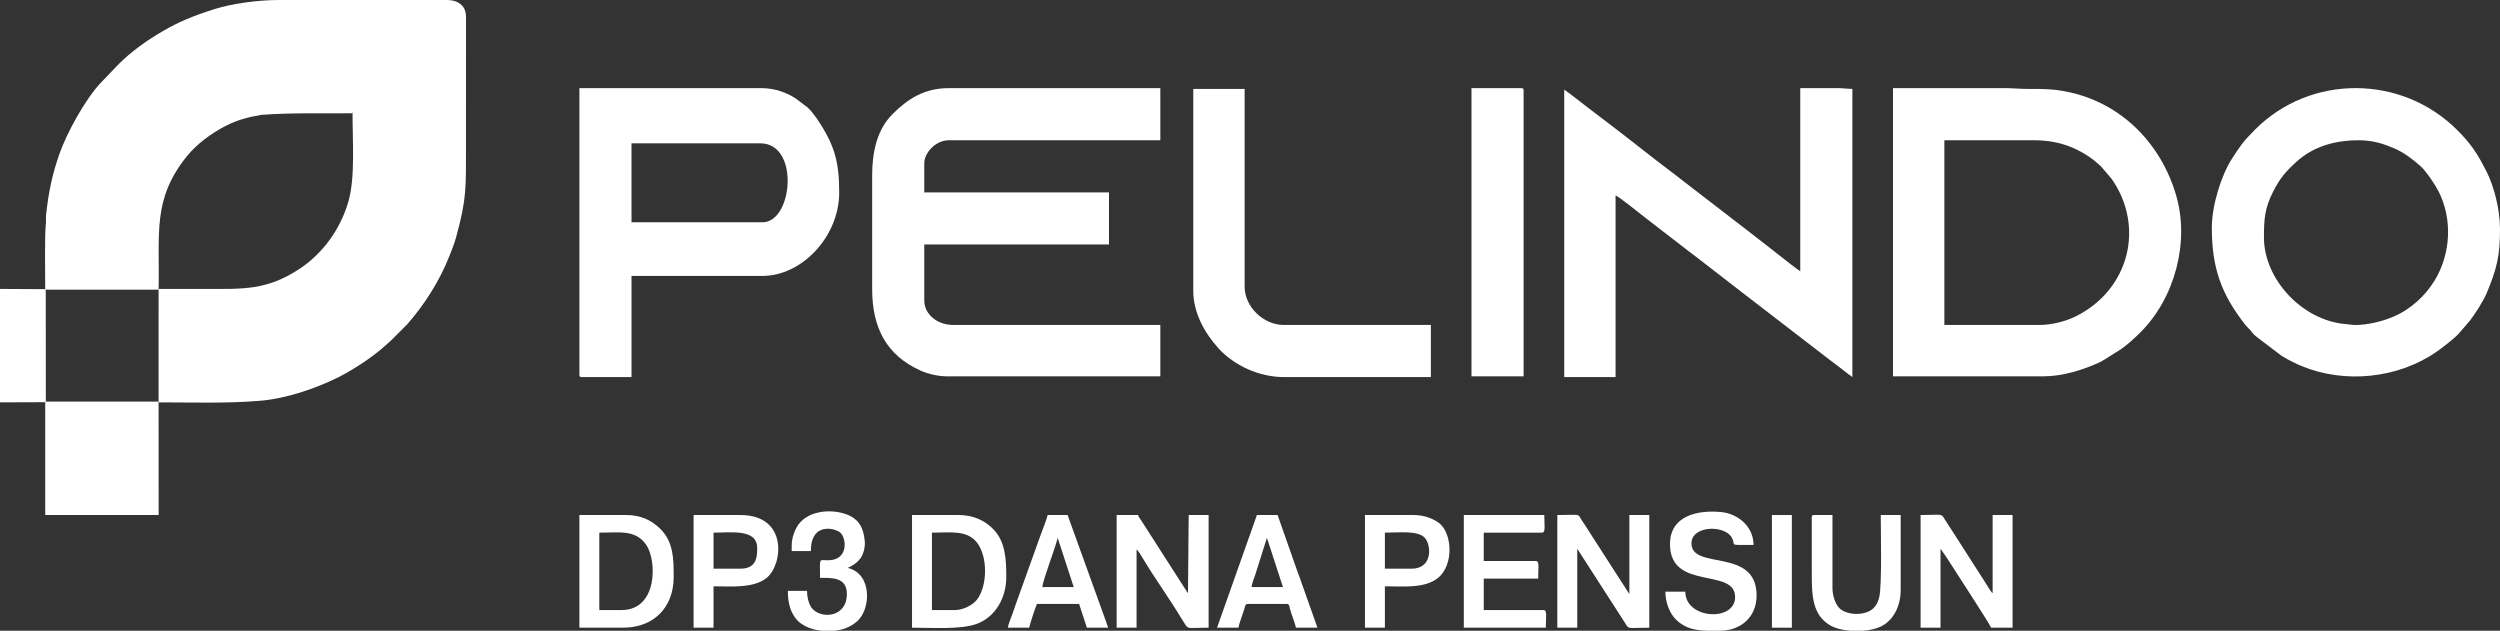 <?xml version="1.0" encoding="UTF-8"?>
<!DOCTYPE svg PUBLIC "-//W3C//DTD SVG 1.1//EN" "http://www.w3.org/Graphics/SVG/1.1/DTD/svg11.dtd">
<!-- Creator: CorelDRAW -->
<svg xmlns="http://www.w3.org/2000/svg" xml:space="preserve" width="1452.84mm" height="366.551mm" version="1.1" style="shape-rendering:geometricPrecision; text-rendering:geometricPrecision; image-rendering:optimizeQuality; fill-rule:evenodd; clip-rule:evenodd"
viewBox="0 0 276627.01 69792.77"
 xmlns:xlink="http://www.w3.org/1999/xlink"
 xmlns:xodm="http://www.corel.com/coreldraw/odm/2003">
 <rect x="0" y="0" width="276627.01" height="69792.77" fill="#333333" stroke="none"/>
 <defs>
  <style type="text/css">
   <![CDATA[
    .fil0 {fill:white}
   ]]>
  </style>
 </defs>
 <g id="Layer_x0020_1">
  <path class="fil0" d="M39009.32 12533.5c0,3254.08 299.41,7128.81 -452.53,9741.15 -874.66,3038.49 -2781.84,5721.83 -5364.64,7440.57 -3653.97,2431.59 -6279.72,2255.47 -10464.99,2255.47 -1725.96,0 -3451.91,0 -5177.87,0l0 84.79 -2 12381.23 0 84.81c3635.29,0 7592.23,133.23 11198.62,-171.88 2971.27,-251.33 6180.9,-1357.6 8737.59,-2626 996.35,-494.29 2624.82,-1499.38 3512.73,-2169.06 550.04,-414.85 1066.53,-781.06 1553.58,-1244.94 277.88,-264.66 477.53,-389.68 763.46,-678.16l1737.61 -1739.3c1918.44,-2178.32 3566.23,-4774.27 4643.78,-7483.07 270.05,-678.9 559.22,-1381.13 763.35,-2119.9 1199.81,-4341.57 1102.13,-5528.69 1102.13,-10261.47l3.98 -14166.04c-5.43,-947.22 -460.53,-1446.52 -1165.18,-1718.15 -173.88,-67.04 -449.77,-112.93 -789.62,-143.53l-4748.6 0c-1928.18,0 -3856.39,0 -5784.59,0 35.66,1343.3 -361.2,11094.41 -66.81,12533.48z"/>
  <path class="fil0" d="M96505.66 19419.86l0 12550.83c0,4224.91 1515.92,7313.63 5370.9,9045.62 280.22,125.88 513.54,202.3 808.44,293.96 484.65,150.63 1315.44,327.93 1961.77,327.93l23744.78 0 0 -5681.77 -22896.76 0c-1790.22,0 -3222.51,-1170.78 -3222.51,-2713.72l0 -6190.61 20437.5 0 0 -5766.58 -20437.5 0 0 -3222.51c0,-1140.75 1238.71,-2544.08 2713.7,-2544.08l23405.57 0 0 -5766.62 -23405.57 0c-2703.26,0 -4521.35,1178.92 -6213.04,2860.88 -1747.68,1737.55 -2267.27,4237.63 -2267.27,6806.66z"/>
  <path class="fil0" d="M5003.36 31995.88l59.94 59.6 12486 0 0 -84.79c137.64,-6137.58 -716.8,-9919.75 3129.25,-14684.27 1090.22,-1350.59 2767.58,-2590.58 4337.88,-3379.14 1202.92,-604.08 2327.88,-930.68 3888.34,-1199.87 3643.8,-258.3 6527.15,-130.81 10104.55,-173.92 192.16,-319.96 491.72,-11190.18 456.06,-12533.48l-773.99 0c-2607.7,0.11 -5215.47,1.52 -7823.17,0 -2432.77,-1.45 -5339.16,428.75 -7197.75,1028.07 -517.65,166.93 -1012.91,324.56 -1526.2,509.08 -520.07,186.98 -984.01,374.03 -1464.59,570.7 -1699.89,695.72 -3814.99,1951.22 -5270.58,3040.09 -785.34,587.47 -1559.5,1227.42 -2243.46,1911.89l-1992.9 2077.63c-1725.73,1810.72 -3795.51,5592.53 -4590.93,7875.11 -776.94,2229.63 -1186.86,4069.07 -1481.29,6744.59 -36.14,328.6 11.9,664.32 -24.77,992.88 -151.41,1357.56 -72.39,5776.16 -72.39,7245.83z"/>
  <path class="fil0" d="M225660.46 35956.44l-10515.56 0 0 -20437.5 9921.94 0c1649.53,0 3090.3,315.75 4264.98,823.19 852.21,368.09 1681.33,855.68 2399.95,1416.23 284.67,222.05 427.8,395.81 725.93,630.87l1174.03 1370.07c3710.27,5256.54 2018.42,12259.95 -3927.96,15237.05 -1014.07,507.69 -2557.07,960.09 -4043.31,960.09zm-16197.33 5681.77l16706.17 0c2086.03,0 4392.24,-732.98 6163.76,-1553.28 269.1,-124.6 350.55,-204.49 593.45,-339.38l1821.1 -1147.03c760.32,-556.11 1421.06,-1152.8 2085.65,-1815.24 3803.57,-3791.17 5478.86,-9982.45 3952.52,-15188.93 -1674.58,-5712.1 -6064.45,-10250.58 -12121.5,-11453.7 -1516.97,-301.35 -2642.48,-309.94 -4445.71,-303.28 -824.22,3.08 -1405.85,-85.15 -2289.42,-85.05l-12466.02 0 0 31885.89z"/>
  <path class="fil0" d="M199201.95 30020.21c-852.71,-571.02 -3871.24,-3012.15 -4882.28,-3767.58 -309.2,-231.02 -518.05,-411.2 -811.14,-630.49l-7329.93 -5644.93c-309.22,-231.02 -518.07,-411.2 -811.18,-630.49 -2694.58,-2016.07 -5452.35,-4263.72 -8141.05,-6275.41l-1636.75 -1246.56c-301.47,-227.34 -526.91,-418.32 -810.87,-630.79 -565.92,-423.44 -1108.57,-878.64 -1696.06,-1272.01l0 31801.06 5681.81 0 0 -20098.29c329.57,88.04 2945.63,2210.71 3295,2471.6l4881.87 3768.06c564.7,440.9 1086.12,802.08 1633.88,1249.37l1625.33 1257.98c584.77,436.67 1080.01,851.05 1671.21,1296.88l10588.5 8152.95c298.52,233.25 541.43,391.74 823.92,617.71 286.03,228.81 507.31,401.73 812.34,629.34 327.89,244.65 543.74,434.58 872.03,654.4l0 -31885.89c-646.94,0 -945.64,-84.81 -1611.26,-84.81l-4155.36 0 0 20267.89z"/>
  <path class="fil0" d="M84378.85 24592.82l-14501.27 0 0 -8734.67 14246.89 0c4388.2,0 3601.66,8734.67 254.38,8734.67zm-20267.87 16875.8c0,195.39 59.01,254.4 254.42,254.4l5512.18 0 0 -11193.97 14501.27 0c4342.37,0 8480.31,-4339.44 8480.31,-9243.51 0,-3596.87 -611.16,-5344.97 -2420.95,-8094.59l-510.95 -676.32c-206.23,-263.04 -326.83,-402.32 -565.12,-622.11l-1352.38 -1022.11c-902.36,-583.76 -2252.08,-1118.09 -3715.7,-1118.09l-20183.08 0 0 31716.29z"/>
  <path class="fil0" d="M250507.72 26288.92c0,-2002.42 74.07,-3212.55 988.71,-5032.32 773.4,-1538.77 1452.76,-2317.98 2637.82,-3383.16 1870.68,-1681.48 4231.31,-2354.5 6889.03,-2354.5 1595.45,0 2782.03,418.76 3925.47,908.3 1081.65,463.08 2010.5,1190.84 2880.55,1953.2 610.26,534.73 1637.7,2070.78 2013.87,2819.88 1537.65,3061.98 1341.87,6829.6 -407.39,9769.75 -1044.65,1755.83 -2747.47,3298.73 -4644.72,4089.97 -1226.93,511.65 -2756.02,878.79 -4107.61,902.53 -372.54,6.55 -671.9,-64.28 -1094.73,-98.06 -4860.64,-388.48 -9081,-4988.8 -9081,-9575.61zm-5766.6 -1102.46c0,4558.5 1093.76,7381.22 3645.76,10685.9 160.83,208.26 249.49,291.05 447.03,485.82 454.06,447.7 262.45,452.86 959.58,990.9l2701.4 2047.55c456.89,274.77 775.25,444.08 1262.59,687.89 4653.93,2328.38 10565.67,2028.55 15010.24,-623.8 228.18,-136.16 372.39,-242.21 571.12,-361.67 601.05,-361.37 2237.11,-1658.63 2690.35,-2143.47l1292.06 -1506.4c564.99,-737.11 1478.75,-2163.05 1828.37,-3005.36 1110.82,-2676.17 1477.38,-4053.53 1477.38,-7087.75 0,-2274.24 -696.61,-4798.3 -1469.79,-6332.1 -1017.29,-2018.21 -1735.5,-3106.14 -3257.99,-4628.65 -6171.97,-6172.16 -16244.72,-6187.41 -22345.56,-84.81 -1397.47,1397.87 -1644.69,1805.7 -2591.74,3259.64 -1130.83,1736.05 -2220.82,5098.68 -2220.82,7616.32z"/>
  <path class="fil0" d="M132038.09 32225.11c0,2371.92 1261.71,4633.16 2772.42,6301.46 1744.54,1926.55 4537.08,3196.45 7234.33,3196.45l16282.16 0 0 -5766.58 -16282.16 0c-2252.75,0 -4324.95,-2013.2 -4324.95,-4240.17l0 -21879.14 -5681.79 0 0 22387.98z"/>
  <path class="fil0" d="M162821.56 41638.21l5766.56 0 0 -31631.45c0,-195.39 -58.99,-254.44 -254.38,-254.44l-5512.18 0 0 31885.89z"/>
  <polygon class="fil0" points="5003.36,44503.93 5003.36,56987.54 17554.19,56987.54 17547.3,44521.52 17547.3,44436.71 5070.86,44436.71 "/>
  <path class="fil0" d="M123557.8 69453.55l2204.88 0 0 -8649.87c215.02,157.54 568.13,759.86 736.18,1044.67 1167.22,1978.26 3064.42,4619.89 4209.43,6560.51 139.15,235.83 215.65,343.83 362.07,570.76 446.67,692.25 262.66,473.93 2663.77,473.93l0 -12466 -2204.86 0 -77.55 8642.63c-54.47,-69.78 -59.39,-74.43 -109.54,-144.88l-5070.06 -7904.78c-132.71,-196.93 -270.49,-333.23 -339.83,-592.98l-2374.49 0 0 12466z"/>
  <path class="fil0" d="M172319.45 69453.55l2204.88 0 0 -8734.69 5314.69 8253.77c401.05,706.19 342.65,480.92 2656.77,480.92l0 -12466 -2204.86 0 0 8734.67c-13.14,-15.12 -33.74,-58.66 -39.22,-45.51l-4217.68 -6552.36c-254.28,-378.83 -436.16,-698.88 -695.11,-1085.76 -142.12,-212.38 -244.73,-350.88 -373.48,-559.35 -424.91,-688.04 -39.09,-491.7 -2645.99,-491.7l0 12466z"/>
  <path class="fil0" d="M212516.01 69453.55l2204.88 0 0 -8734.69 729.8 1051.07c254.04,379.53 455.2,710.61 695.58,1085.28 345.53,538.58 4092.15,6300.72 4171.62,6598.34l2374.45 0 0 -12466 -2204.86 0 0 8649.89c-219.84,-161.08 -530.98,-756.19 -729.17,-1051.7l-2815.31 -4392.91c-251.62,-374.79 -456.04,-726.52 -694.77,-1086.1l-1066.17 -1647.53c-404.36,-691.91 -284.92,-471.65 -2666.06,-471.65l0 12466z"/>
  <path class="fil0" d="M105664.38 67503.1l-2544.08 0 0 -8565.1c2039.44,0 3920.99,-336.88 5029.3,1161.31 1136.43,1536.2 1142.06,4718.16 -59.54,6267.72 -429.25,553.52 -1477.97,1136.07 -2425.67,1136.07zm-4748.94 1950.44c2133.27,0 5446.97,232.86 7197.75,-434.48 2114.67,-806.11 3233,-2965.12 3233,-5162.48 0,-1927.99 -81.15,-3853.72 -1376.62,-5238.04 -990.5,-1058.44 -2334.54,-1631 -3881.18,-1631l-5172.96 0 0 12466z"/>
  <path class="fil0" d="M68775.14 67503.1l-2459.3 0 0 -8565.1c2225,0 4005.44,-359.01 5187.1,1342.73 1191,1715.16 1296.61,7222.37 -2727.81,7222.37zm-4664.16 1950.44l4833.77 0c3387.31,0 5596.99,-2239.72 5596.99,-5596.97 0,-1944.6 4.93,-3869.33 -1462.07,-5322.17 -1016.47,-1006.63 -2229.99,-1546.86 -3795.72,-1546.86l-5172.96 0 0 12466z"/>
  <path class="fil0" d="M184785.49 60210.04c0,5213.47 7208.24,2551.97 7208.24,5851.4 0,2770.63 -5512.2,2466.68 -5512.2,-593.6l-2204.86 0c0,1143.34 426.26,2341.28 1162.53,3077.56 1036.88,1036.88 2260.95,1220.74 3541.12,1247.38l1317.35 0c2304.92,0 4070.55,-1503.77 4070.55,-3900.92 0,-5374.12 -7208.24,-2742.01 -7208.24,-5766.6 0,-2009.03 3746.81,-2075.4 4492.79,-591.91 448.82,892.46 -502.11,761.5 2376.22,761.5 0,-2048.81 -1742.33,-3456.73 -3573.14,-3635.1 -2526.26,-246.12 -5670.37,347.81 -5670.37,3550.29z"/>
  <path class="fil0" d="M161973.52 69453.55l9073.9 0c0,-1171.54 176.28,-1950.44 -254.4,-1950.44l-6614.62 0 0 -3476.93 6020.98 0c0,-1171.56 176.3,-1950.46 -254.38,-1950.46l-5766.6 0 0 -3137.71 6445.01 0c430.69,0 254.42,-778.94 254.42,-1950.46l-8904.3 0 0 12466z"/>
  <polygon class="fil0" points="5003.36,44503.93 5070.86,44436.71 5063.3,32055.48 5003.36,31995.88 -0,31969.89 -0,44521.52 "/>
  <path class="fil0" d="M200474 57241.94l0 6021c0,2518.86 14.58,4758.52 2037.36,5934.13 567.54,329.88 1366.51,525.36 2209.51,595.7l1447.3 0c698.76,-58.21 1353.68,-201.07 1853.96,-423.38 1464.17,-650.65 2289.02,-2288.05 2289.02,-4071.18l0 -8310.66 -2204.86 0c0,1696.12 149.68,7815.9 -166.72,9076.81 -117.38,467.92 -198.5,644.46 -440,1001.66 -794.35,1174.85 -3298.83,1094.86 -4073.58,113.99 -375.4,-475.25 -662.3,-1308.42 -662.3,-2136.18l0 -8056.28 -2035.27 0c-195.39,0 -254.42,59.01 -254.42,254.4z"/>
  <path class="fil0" d="M156206.92 62923.75l-2968.1 0 0 -3985.75c1504.06,0 3584.41,-261.25 4383.83,534.69 753.75,750.48 968.91,3451.05 -1415.73,3451.05zm-5172.99 6529.79l2204.9 0 0 -4579.35c2005.34,0 4390.57,262.53 5866.06,-918.11 1809.87,-1448.18 1589.51,-5047.8 71.99,-6122.37 -692.31,-490.21 -1623.35,-846.17 -2800.37,-846.17l-5342.59 0 0 12466z"/>
  <path class="fil0" d="M81919.61 62923.75l-2968.11 0 0 -3985.75c1906.84,0 4833.75,-454.11 4833.75,1696.04 0,1033.49 -80.1,2289.7 -1865.64,2289.7zm-5173.01 6529.79l2204.9 0 0 -4579.35c1883.12,0 4404.39,246.63 5866.16,-918.05 1816.55,-1447.34 2422.36,-6968.6 -2898.05,-6968.6l-5173.01 0 0 12466z"/>
  <path class="fil0" d="M140179.18 59531.63c11.79,16.98 26.75,24.56 31.02,53.71l1749.83 5373.68 -3476.91 0c30.2,-362.93 303.39,-1038.67 413.21,-1367.63l1282.85 -4059.76zm-5512.22 9921.92l2374.49 0c30.67,-368.6 485.99,-1556.97 644.63,-2069.05 87.4,-282.08 89.47,-559.83 372.98,-559.83l4324.97 0c287.4,0 278.01,247.94 342.59,505.41 173.44,691.57 520.76,1461.31 675.04,2123.46l2374.49 0 -1642.2 -4633.22c-175.19,-515.58 -371.19,-1077.31 -562.68,-1557.39l-2204.9 -6275.39 -2289.67 0 -4409.76 12466z"/>
  <path class="fil0" d="M117027.97 59531.63c11.39,17.9 23.51,26.96 27.3,57.46l1753.58 5369.93 -3476.95 0c65,-780.75 1438.5,-4321.85 1696.06,-5427.39zm-5512.18 9921.92l2374.49 0c26.03,-312.74 711.25,-2343.82 848.02,-2628.87l4664.16 0 860.68 2624.64 2361.83 4.23c-111.33,-231.99 -168.37,-487.82 -266.66,-750.95l-4227.88 -11715.05 -2204.88 0c-137.05,588.27 -566.45,1599.85 -796,2256.88l-2798.52 7801.88c-107.81,308.55 -165.44,527.53 -281.55,820.85 -120.79,305.08 -510.97,1313.35 -533.68,1586.39z"/>
  <path class="fil0" d="M87601.38 60379.67l0 593.6 2120.07 0c0,-3207.36 2636.66,-2550.69 3240.91,-2053.68 701.07,576.7 970.39,3044.28 -1287.78,3073.96 -1118.57,14.72 -935.47,-393.03 -935.47,1947.81 1245.51,0 2968.1,-118.26 2968.1,1780.85 0,2714.84 -3044.03,2799.82 -3939.42,1480.16 -287,-422.98 -470.36,-1144.73 -470.36,-1819.35l-2120.05 0c0,746.73 64.32,1273.94 271.17,1933.67 69.42,221.27 171.61,401.73 292.04,640.84 584.77,1161.05 1872.97,1694.58 3157.05,1835.23l1451.98 0c502.36,-55.18 953.81,-165.75 1298.77,-313.2 498.15,-212.95 717.44,-350.5 1115.33,-665.56 1601.26,-1267.94 1823.29,-5323.93 -971.73,-5975.09 17.02,-11.82 45.7,-47.03 54.07,-30.71 0.44,0.89 818.15,-296.82 1354.73,-1019.77 362.8,-488.81 550.34,-1293.38 484.83,-1940.03 -149.62,-1477.44 -646.52,-2452.73 -2122.89,-2970.82 -1725.18,-605.41 -4407.04,-368.74 -5426.15,1493.13 -283.34,517.65 -535.19,1245.66 -535.19,2008.93z"/>
  <polygon class="fil0" points="196064.26,69453.55 198269.14,69453.55 198269.14,56987.54 196064.26,56987.54 "/>
 </g>
</svg>

